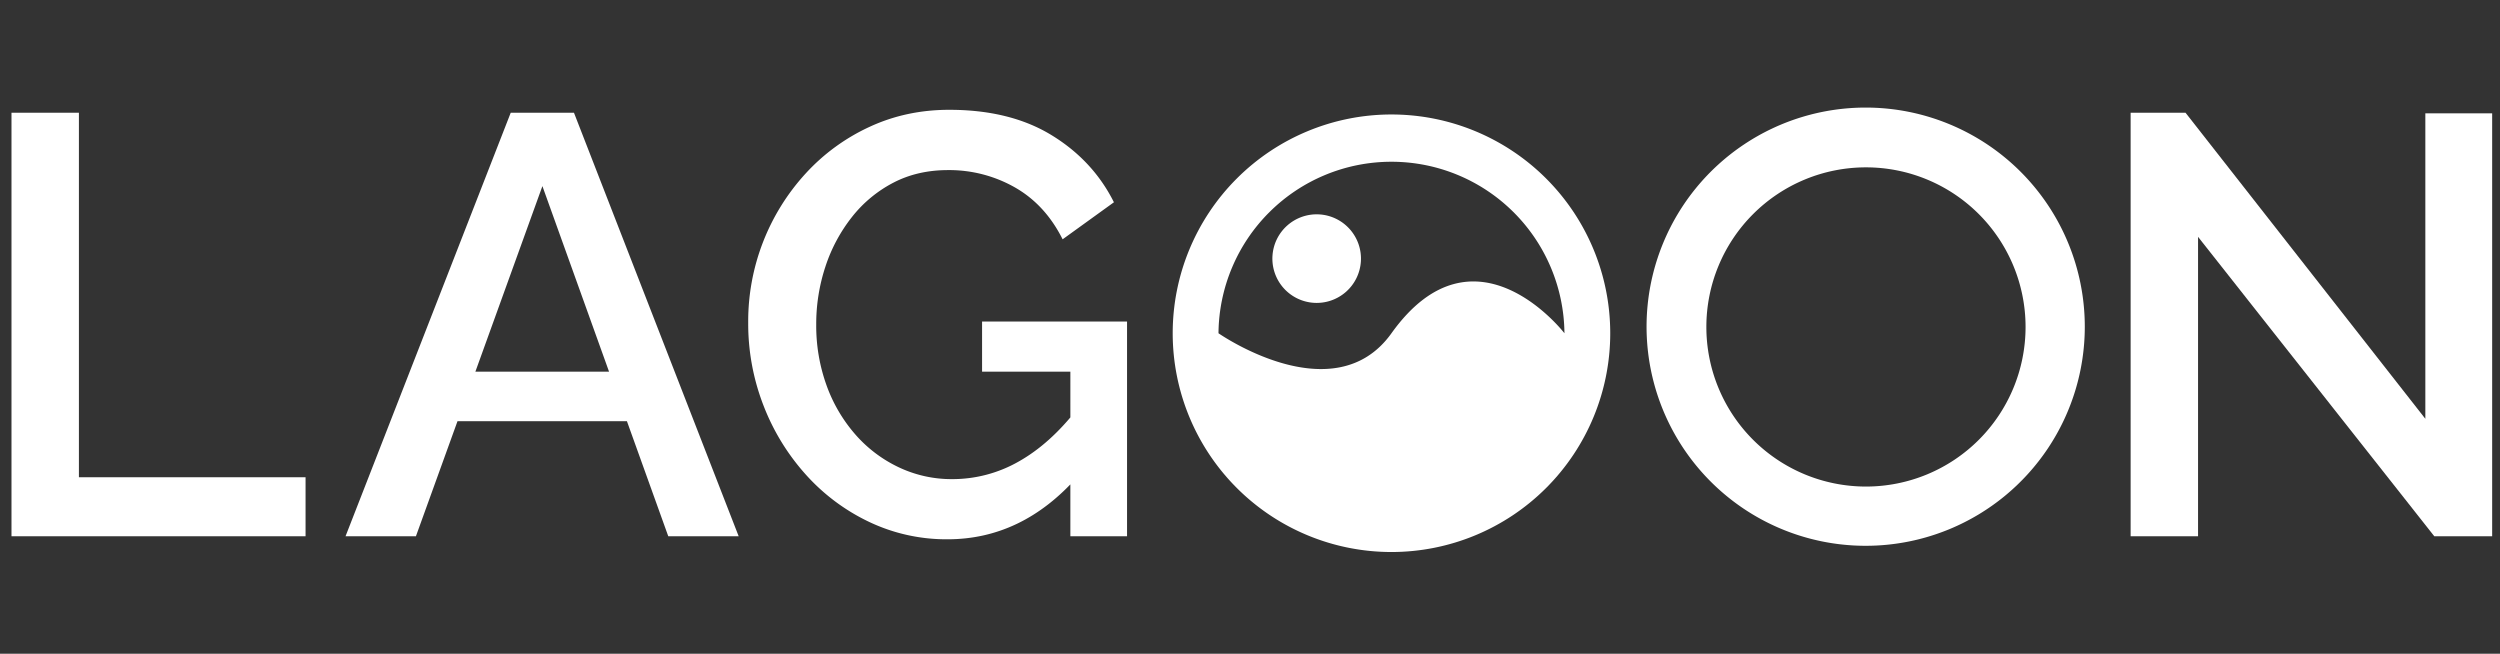 <svg xmlns="http://www.w3.org/2000/svg" xmlns:xlink="http://www.w3.org/1999/xlink" viewBox="50 0 1958 512">
  <rect x="50" y="0" width="1958" height="512" fill="#333333" stroke="none"/>
  <defs>
    <linearGradient id="linear-gradient" x1="213.95" y1="1252.87" x2="161.11" y2="116.73"
      gradientUnits="userSpaceOnUse">
      <stop offset="0" stop-color="#fff" />
      <stop offset="1" stop-color="#fff" />
    </linearGradient>
    <linearGradient id="linear-gradient-2" x1="512.66" y1="1238.98" x2="459.82" y2="102.83"
      xlink:href="#linear-gradient" />
    <linearGradient id="linear-gradient-3" x1="829.46" y1="1224.24" x2="776.61" y2="88.1"
      xlink:href="#linear-gradient" />
    <linearGradient id="linear-gradient-4" x1="1183.83" y1="1207.76" x2="1130.99" y2="71.62"
      xlink:href="#linear-gradient" />
    <linearGradient id="linear-gradient-5" x1="1128.1" y1="1210.35" x2="1075.25" y2="74.21"
      xlink:href="#linear-gradient" />
    <linearGradient id="linear-gradient-6" x1="1903.07" y1="1174.31" x2="1850.23" y2="38.16"
      xlink:href="#linear-gradient" />
    <linearGradient id="linear-gradient-7" x1="1554.68" y1="1190.51" x2="1501.84" y2="54.37"
      xlink:href="#linear-gradient" />
  </defs>
  <title>logo</title>
  <g id="wordmark">
    <path d="M59,420V88.29h52.8V373.78H289.31V420Z" style="fill:url(#linear-gradient)" />
    <path
      d="M450,88.29h49.53L628.53,420H573.39L541,329.86H408.32L375.75,420H320.62Zm77,202.79L474.81,145.76,422.32,291.08Z"
      style="fill:url(#linear-gradient-2)" />
    <path
      d="M792.06,422.37a140.66,140.66,0,0,1-61.21-13.55,157,157,0,0,1-49.76-37.15,174.85,174.85,0,0,1-33.17-54.2A176.79,176.79,0,0,1,636,252.76a171.29,171.29,0,0,1,45.09-117,156.54,156.54,0,0,1,50-36.44Q759.82,86,793.46,86q47.67,0,80.14,19.86t48.82,52.56l-40.18,29q-13.56-27.09-37.38-40.65a104.07,104.07,0,0,0-52.33-13.55q-23.84,0-42.75,9.81a99.78,99.78,0,0,0-32.48,26.87,125.64,125.64,0,0,0-20.79,38.78,143,143,0,0,0-7.24,45.55,137.55,137.55,0,0,0,7.94,47.19,119.87,119.87,0,0,0,22.43,38.55,104.33,104.33,0,0,0,34.11,25.93,96.41,96.41,0,0,0,42,9.35,104.64,104.64,0,0,0,52.1-13.79q24.52-13.77,46-41.35v53.27Q850.47,422.38,792.06,422.37Zm96.25-131.29H819.16V251.83H932.7V420H888.31Z"
      style="fill:url(#linear-gradient-3)" />
    <path
      d="M1139.8,89.66A171.34,171.34,0,1,0,1311.14,261,171.34,171.34,0,0,0,1139.8,89.66Zm0,171.34c-45.15,63.11-135.48,0-135.48,0a135.48,135.48,0,0,1,270.95,0S1205.09,169.73,1139.8,261Z"
      style="fill:url(#linear-gradient-4)" />
    <path d="M1115.84,204.77a34.69,34.69,0,1,1-32.4-36.84A34.7,34.7,0,0,1,1115.84,204.77Z"
      style="fill:url(#linear-gradient-5)" />
    <path d="M1771.51,185.48V420h-52.8V88.29h43L1949.53,328V88.76h52.33V420h-45.32Z"
      style="fill:url(#linear-gradient-6)" />
    <path
      d="M1511.21,84.25a171.61,171.61,0,1,0,171.6,171.61A171.61,171.61,0,0,0,1511.21,84.25Zm.21,296.82a125,125,0,1,1,125-125A125,125,0,0,1,1511.42,381.07Z"
      style="fill:url(#linear-gradient-7)" />
  </g>
</svg>
